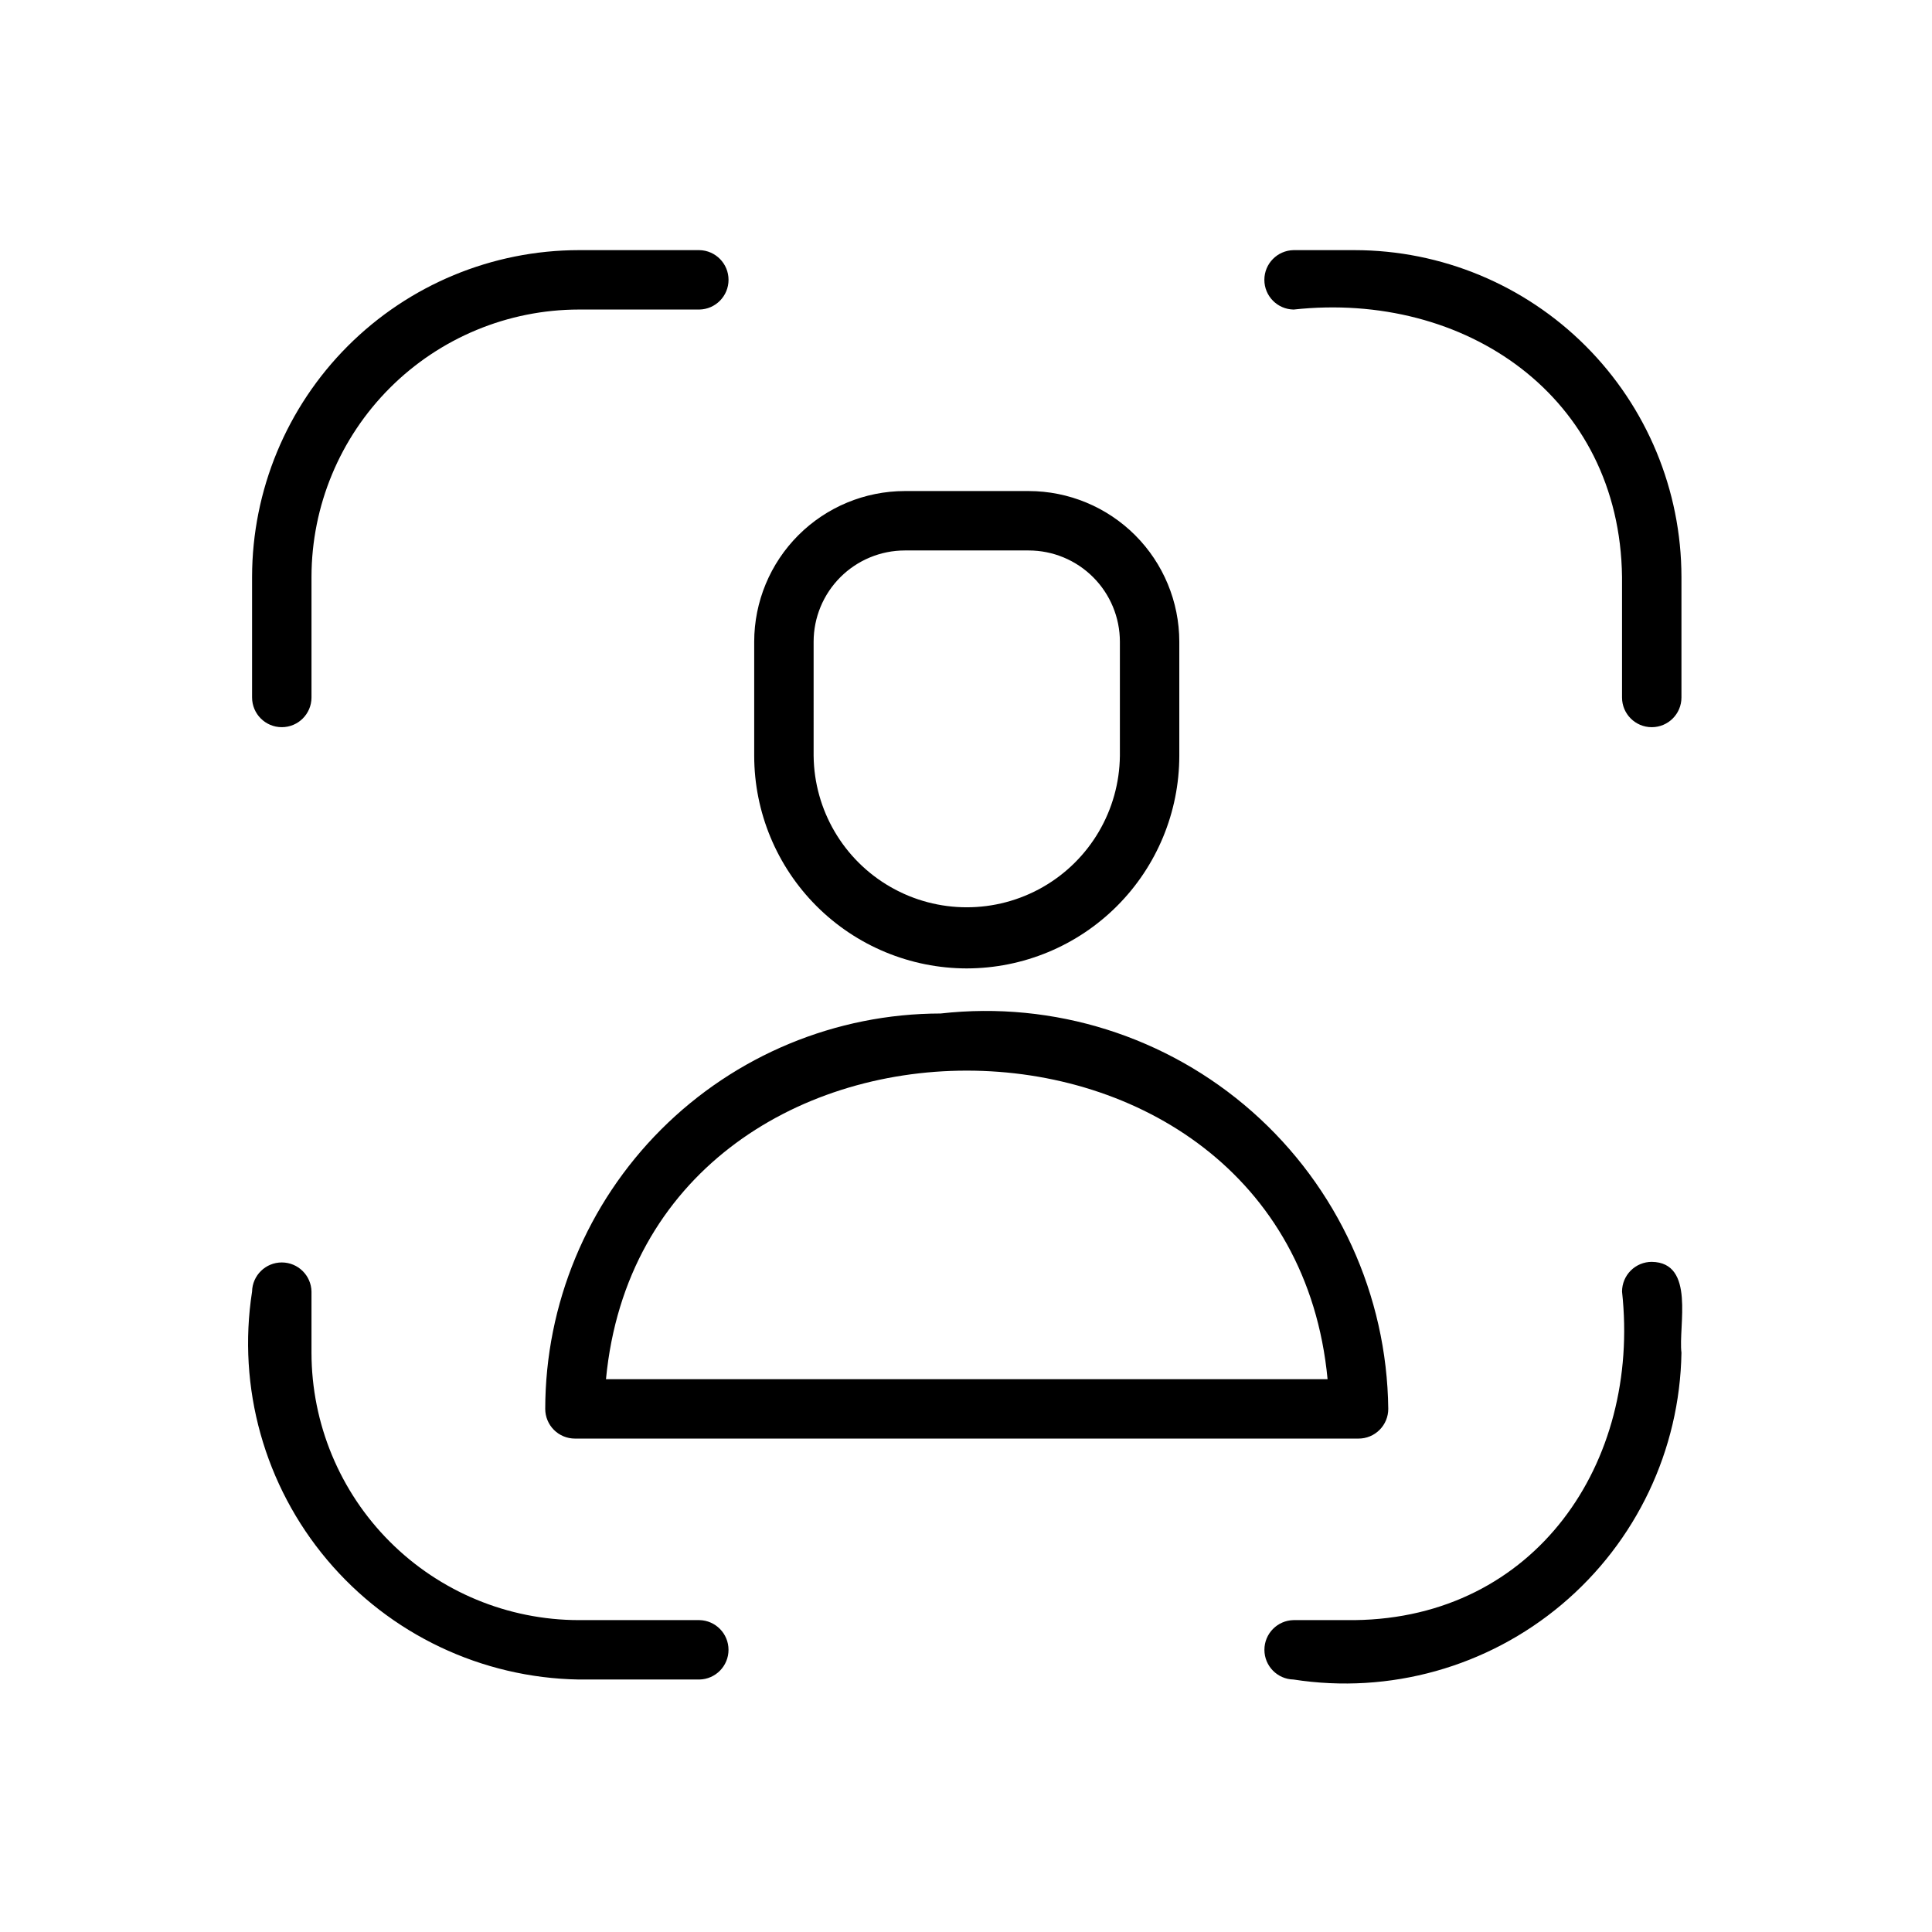 <?xml version="1.0" encoding="UTF-8"?>
<!-- Uploaded to: SVG Repo, www.svgrepo.com, Generator: SVG Repo Mixer Tools -->
<svg fill="#000000" width="800px" height="800px" version="1.1" viewBox="144 144 512 512" xmlns="http://www.w3.org/2000/svg">
 <path d="m400.2 400.64c14.934-0.02 29.254-5.961 39.812-16.523 10.559-10.559 16.5-24.879 16.516-39.812v-30.258c-0.012-10.582-4.223-20.727-11.703-28.211-7.484-7.481-17.629-11.691-28.211-11.703h-32.828c-10.582 0.012-20.727 4.223-28.211 11.703-7.481 7.484-11.691 17.629-11.703 28.211v30.258c0.016 14.934 5.957 29.254 16.516 39.816 10.559 10.559 24.879 16.5 39.812 16.52zm-40.582-86.594c0.008-6.41 2.555-12.551 7.086-17.082s10.676-7.082 17.082-7.086h32.828c6.406 0.004 12.551 2.551 17.082 7.086 4.531 4.531 7.082 10.672 7.086 17.082v30.258c-0.156 14.395-7.926 27.625-20.418 34.777-12.492 7.148-27.836 7.148-40.328-0.004-12.492-7.148-20.262-20.383-20.418-34.773zm33.664 98.539c-27.781 0.031-54.418 11.078-74.062 30.723-19.645 19.645-30.695 46.277-30.727 74.059 0 2.086 0.828 4.09 2.305 5.566 1.477 1.477 3.481 2.305 5.566 2.305h207.67c2.09 0 4.09-0.828 5.566-2.305 1.477-1.477 2.309-3.481 2.305-5.566-0.336-30.164-13.43-58.773-36.035-78.742-22.609-19.969-52.617-29.43-82.59-26.039zm102.54 96.91h-191.23c10.41-109.05 180.85-109 191.23 0zm-285.02-180.66v-31.957c0.027-22.957 9.16-44.965 25.391-61.199 16.234-16.234 38.246-25.367 61.203-25.391h31.957c4.285 0.086 7.715 3.582 7.715 7.871 0 4.285-3.43 7.785-7.715 7.871h-31.957c-18.785 0.02-36.793 7.492-50.074 20.773-13.281 13.285-20.754 31.293-20.773 50.074v31.957c0 4.348-3.523 7.875-7.871 7.875-4.348 0-7.875-3.527-7.875-7.875zm378.8 173.66c-0.426 25.77-11.988 50.09-31.699 66.691-19.707 16.602-45.641 23.863-71.105 19.902-4.285-0.086-7.715-3.586-7.715-7.871 0-4.289 3.43-7.785 7.715-7.871h16.211c47.84-0.594 75.824-41.609 70.848-87.07h0.004c-0.004-2.086 0.828-4.09 2.305-5.566 1.477-1.477 3.477-2.305 5.566-2.305 11.621 0.156 7 17.066 7.871 24.09zm-260.25 86.594h-31.957c-25.77-0.426-50.09-11.988-66.691-31.699-16.605-19.711-23.859-45.645-19.902-71.113 0.086-4.285 3.586-7.715 7.875-7.715 4.285 0 7.785 3.43 7.871 7.715v16.223c0.02 18.781 7.492 36.793 20.773 50.074s31.289 20.754 50.074 20.773h31.957c4.285 0.086 7.711 3.586 7.711 7.871s-3.426 7.785-7.711 7.871zm260.25-292.21v31.961c0 4.348-3.523 7.871-7.871 7.871-4.348 0-7.875-3.523-7.875-7.871v-31.957c-0.594-47.836-41.605-75.824-87.059-70.848v-0.004c-4.289-0.082-7.727-3.582-7.727-7.871 0-4.289 3.438-7.789 7.727-7.871h16.215-0.004c22.961 0.023 44.969 9.156 61.203 25.391 16.234 16.234 25.363 38.242 25.391 61.199z"/>
</svg>